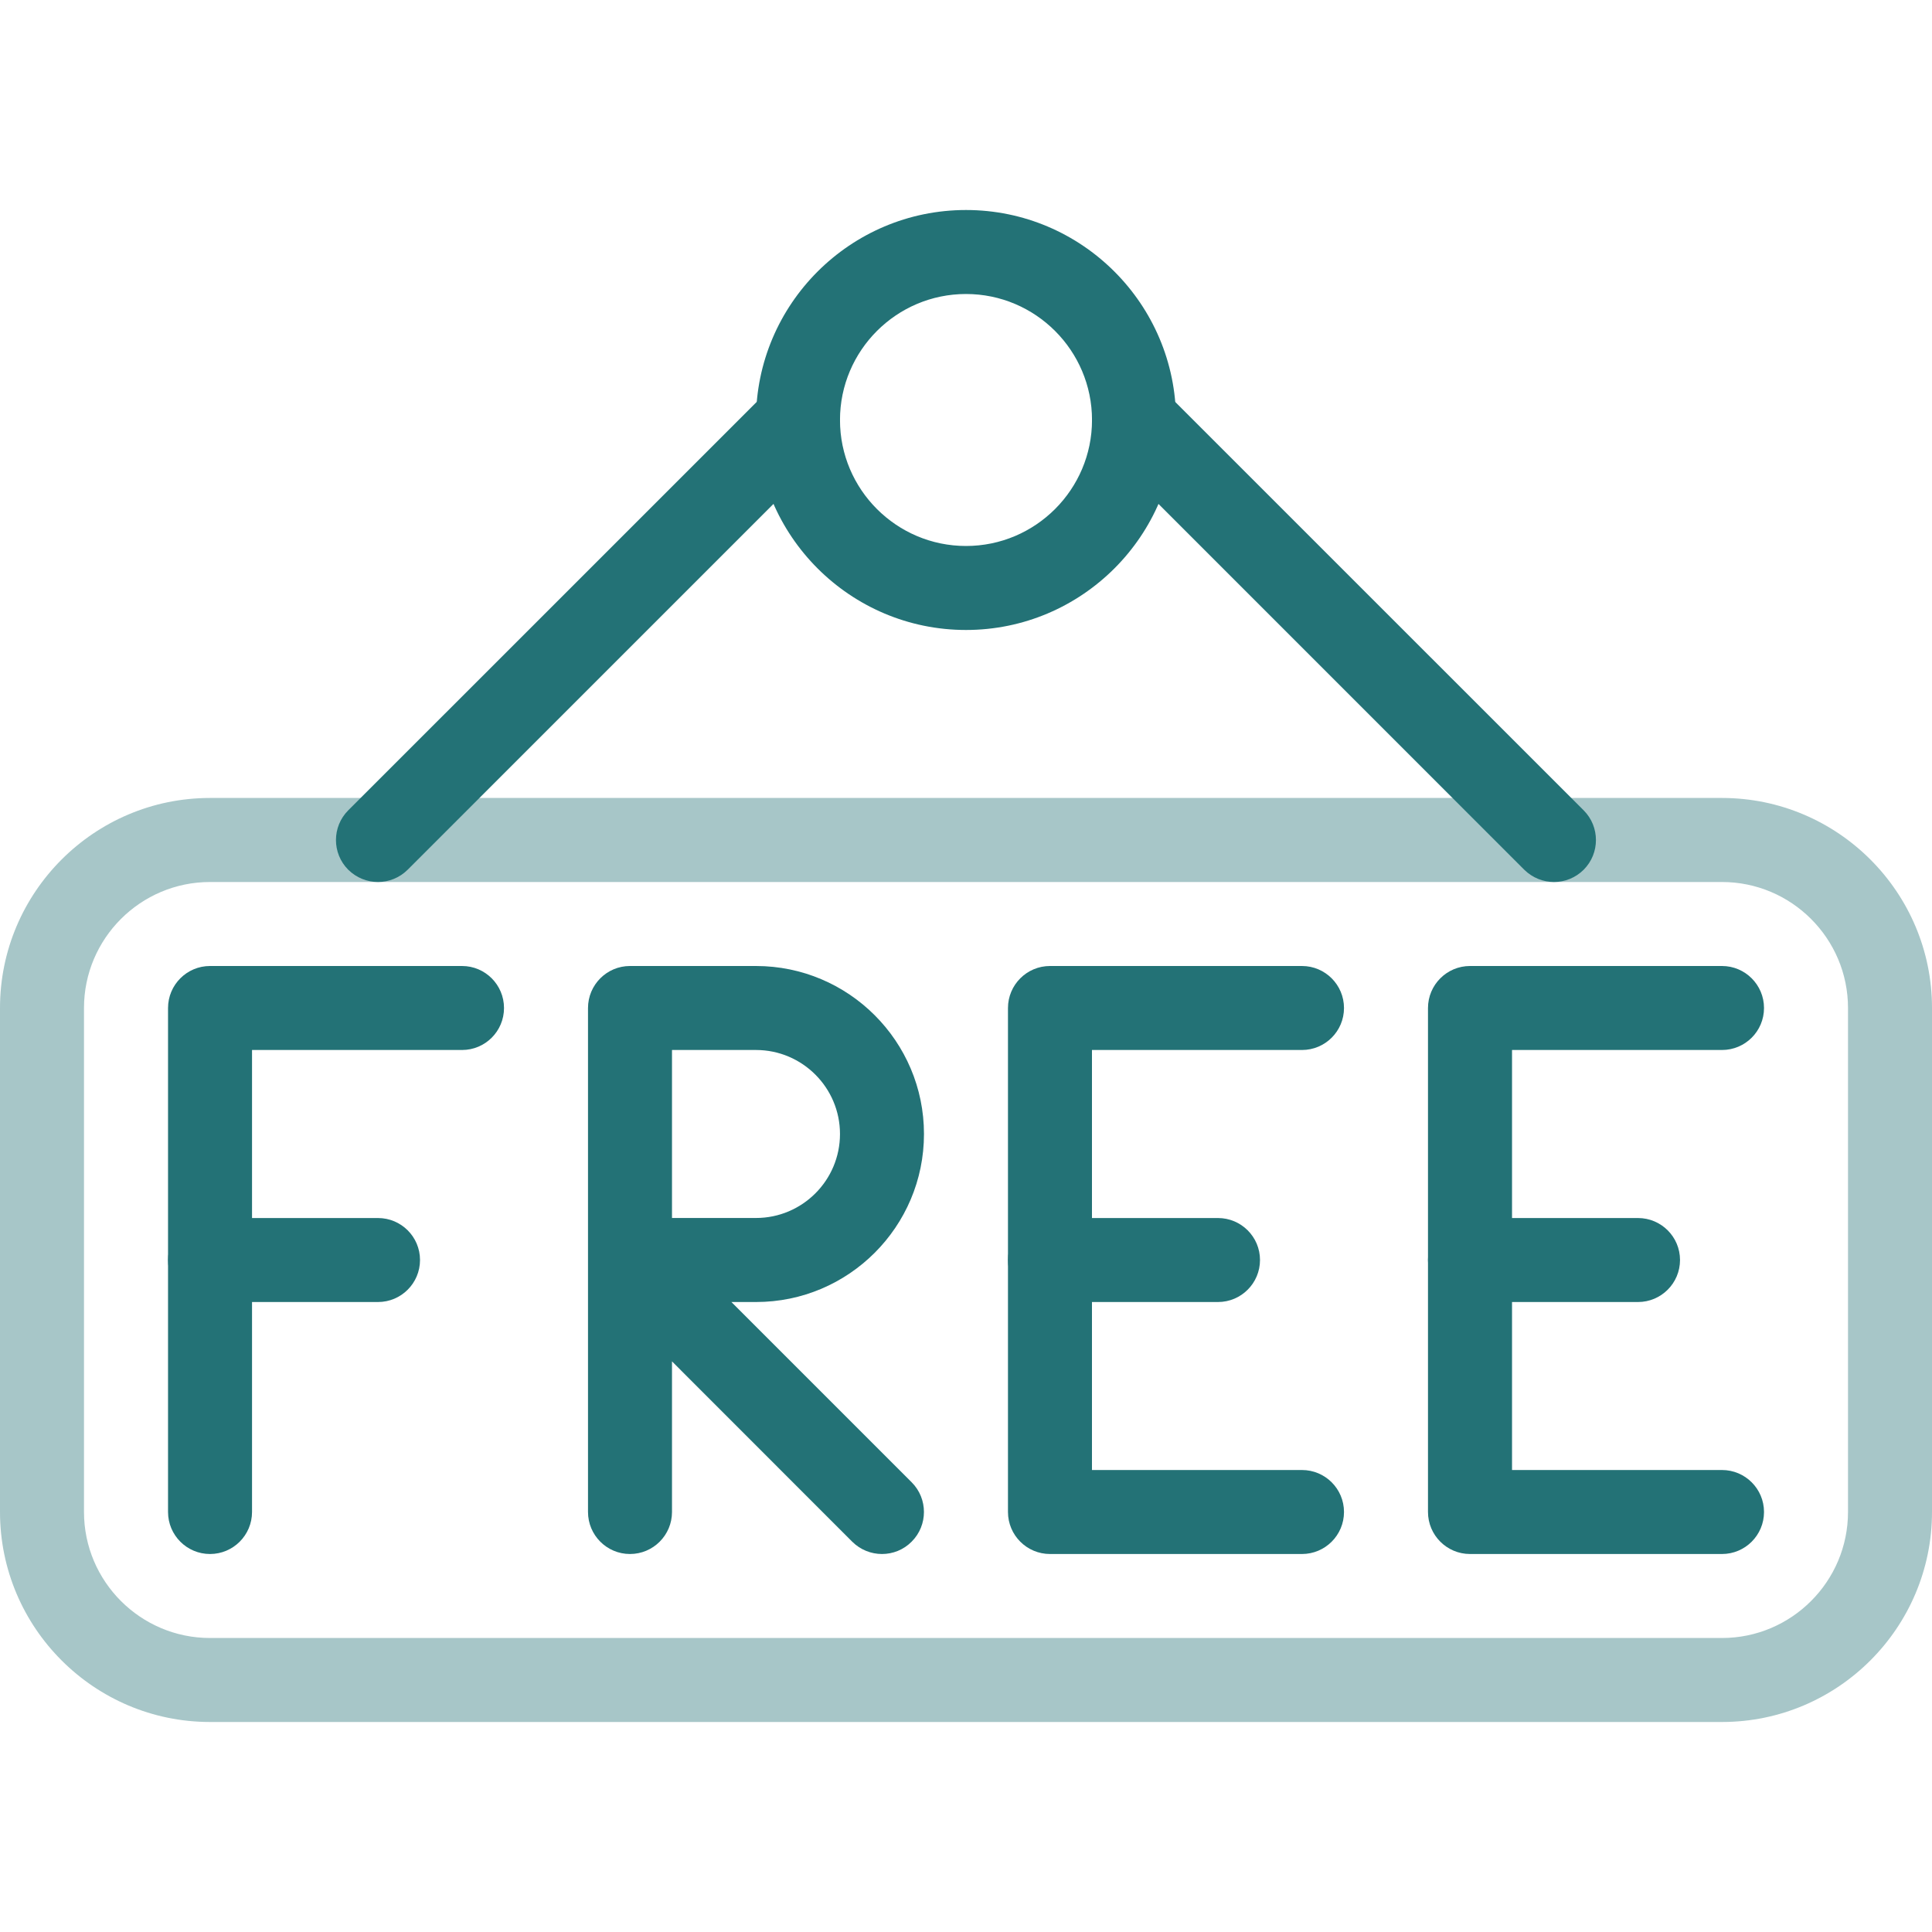 <svg width="40" height="40" viewBox="0 0 40 40" fill="none" xmlns="http://www.w3.org/2000/svg">
<g clip-path="url(#clip0_1560_36327)">
<path d="M9.566 20H4.348C3.868 20 3.479 20.39 3.479 20.87V31.304C3.479 31.784 3.868 32.174 4.348 32.174C4.828 32.174 5.218 31.784 5.218 31.304V21.739H9.566C10.046 21.739 10.435 21.35 10.435 20.87C10.435 20.39 10.046 20 9.566 20Z" fill="#237276"/>
<path d="M7.826 25.218H4.348C3.868 25.218 3.479 25.607 3.479 26.087C3.479 26.567 3.868 26.957 4.348 26.957H7.826C8.306 26.957 8.696 26.567 8.696 26.087C8.696 25.607 8.306 25.218 7.826 25.218Z" fill="#237276"/>
<path d="M15.143 26.957H15.652C17.57 26.957 19.13 25.397 19.13 23.478C19.13 21.56 17.57 20 15.652 20H13.043C12.563 20 12.174 20.39 12.174 20.87V26.08C12.174 26.084 12.174 26.089 12.174 26.092V31.304C12.174 31.784 12.563 32.174 13.043 32.174C13.523 32.174 13.913 31.784 13.913 31.304V28.186L17.645 31.92C17.816 32.089 18.038 32.174 18.261 32.174C18.483 32.174 18.706 32.089 18.875 31.918C19.214 31.579 19.214 31.028 18.875 30.689L15.143 26.957ZM13.913 21.739H15.652C16.612 21.739 17.391 22.52 17.391 23.478C17.391 24.437 16.612 25.217 15.652 25.217H13.913V21.739Z" fill="#237276"/>
<path d="M26.956 30.435H22.608V21.739H26.956C27.436 21.739 27.826 21.35 27.826 20.87C27.826 20.39 27.436 20 26.956 20H21.739C21.259 20 20.869 20.39 20.869 20.87V31.304C20.869 31.784 21.259 32.174 21.739 32.174H26.956C27.436 32.174 27.826 31.784 27.826 31.304C27.826 30.824 27.436 30.435 26.956 30.435Z" fill="#237276"/>
<path d="M25.217 25.218H21.739C21.259 25.218 20.869 25.607 20.869 26.087C20.869 26.567 21.259 26.957 21.739 26.957H25.217C25.697 26.957 26.087 26.567 26.087 26.087C26.087 25.607 25.697 25.218 25.217 25.218Z" fill="#237276"/>
<path d="M35.652 30.435H31.305V21.739H35.652C36.132 21.739 36.522 21.35 36.522 20.87C36.522 20.39 36.132 20 35.652 20H30.435C29.955 20 29.565 20.39 29.565 20.87V31.304C29.565 31.784 29.955 32.174 30.435 32.174H35.652C36.132 32.174 36.522 31.784 36.522 31.304C36.522 30.824 36.132 30.435 35.652 30.435Z" fill="#237276"/>
<path d="M33.913 25.218H30.435C29.955 25.218 29.565 25.607 29.565 26.087C29.565 26.567 29.955 26.957 30.435 26.957H33.913C34.393 26.957 34.783 26.567 34.783 26.087C34.783 25.607 34.393 25.218 33.913 25.218Z" fill="#237276"/>
<path d="M35.652 16.521H4.348C1.95 16.521 0 18.473 0 20.869V31.304C0 33.7 1.95 35.652 4.348 35.652H35.652C38.05 35.652 40 33.7 40 31.304V20.869C40 18.473 38.05 16.521 35.652 16.521ZM38.261 31.304C38.261 32.742 37.09 33.913 35.652 33.913H4.348C2.91 33.913 1.739 32.742 1.739 31.304V20.869C1.739 19.431 2.91 18.261 4.348 18.261H35.652C37.09 18.261 38.261 19.431 38.261 20.869V31.304Z" fill="#237276" fill-opacity="0.4"/>
<path d="M20 4.348C17.602 4.348 15.652 6.299 15.652 8.695C15.652 11.092 17.602 13.043 20 13.043C22.398 13.043 24.348 11.092 24.348 8.696C24.348 6.299 22.398 4.348 20 4.348ZM20 11.304C18.562 11.304 17.391 10.134 17.391 8.696C17.391 7.257 18.562 6.087 20 6.087C21.438 6.087 22.609 7.257 22.609 8.696C22.609 10.134 21.438 11.304 20 11.304Z" fill="#237276"/>
<path d="M17.136 8.082C16.797 7.742 16.245 7.742 15.906 8.082L7.21 16.777C6.871 17.116 6.871 17.668 7.21 18.007C7.381 18.175 7.603 18.261 7.826 18.261C8.049 18.261 8.271 18.175 8.44 18.007L17.136 9.311C17.475 8.972 17.475 8.421 17.136 8.082Z" fill="#237276"/>
<path d="M32.788 16.777L24.092 8.082C23.753 7.742 23.202 7.742 22.863 8.082C22.524 8.421 22.524 8.972 22.863 9.311L31.558 18.007C31.729 18.175 31.951 18.261 32.174 18.261C32.397 18.261 32.619 18.175 32.788 18.007C33.127 17.668 33.127 17.116 32.788 16.777Z" fill="#237276"/>
</g>
<defs>
<clipPath id="clip0_1560_36327">
<rect width="40" height="40" fill="white"/>
</clipPath>
</defs>
</svg>
